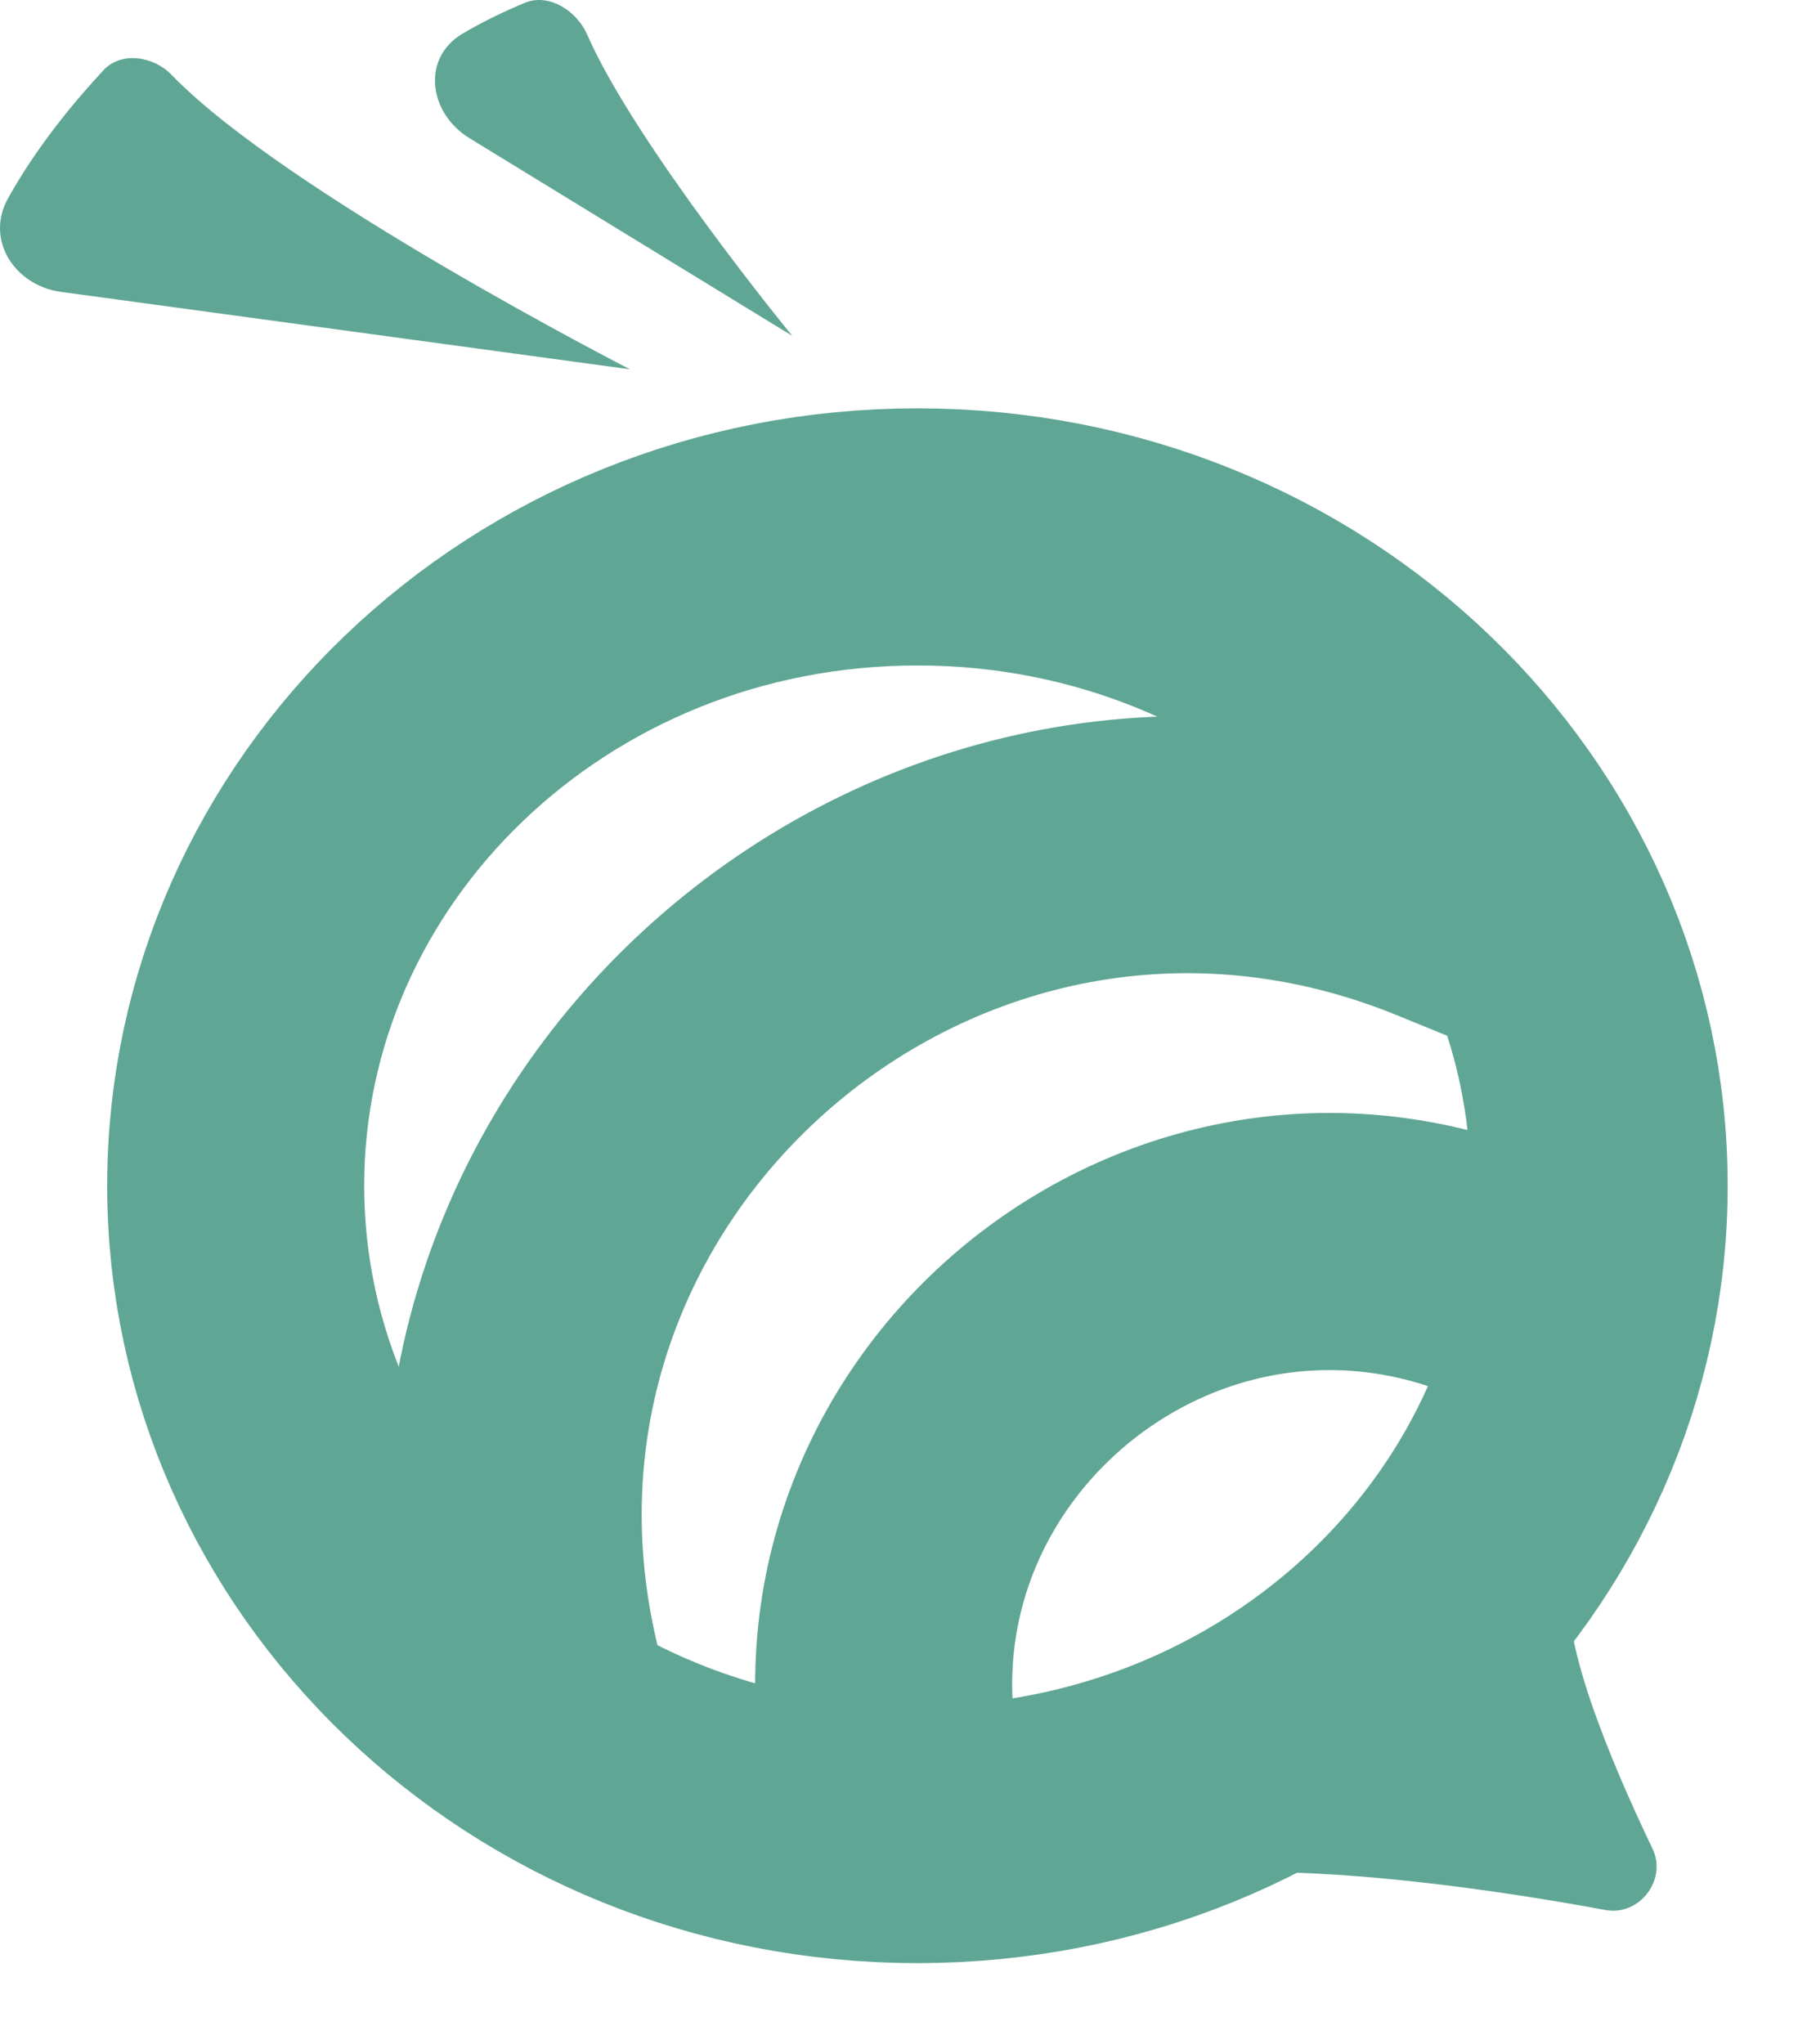 <svg width="22" height="25" viewBox="0 0 22 25" fill="none" xmlns="http://www.w3.org/2000/svg">
<path d="M2.884 14.503C2.884 18.843 6.575 22.439 11.225 22.439C15.876 22.439 19.567 18.843 19.567 14.503C19.567 10.163 15.876 6.567 11.225 6.567C6.575 6.567 2.884 10.163 2.884 14.503Z" stroke="#60A695" stroke-width="3.145"/>
<path d="M7.185 0.424C7.771 1.765 9.694 4.108 9.694 4.108L5.744 1.69C5.243 1.383 5.155 0.708 5.662 0.41C5.927 0.254 6.195 0.129 6.422 0.034C6.715 -0.088 7.059 0.133 7.185 0.424Z" fill="#60A695"/>
<path d="M2.099 0.915C3.489 2.356 7.708 4.517 7.708 4.517L0.745 3.57C0.18 3.493 -0.182 2.934 0.095 2.432C0.451 1.79 0.922 1.228 1.265 0.86C1.483 0.625 1.878 0.686 2.099 0.915Z" fill="#60A695"/>
<path d="M18.852 11.437L17.685 10.961C11.403 8.399 4.871 14.056 6.545 20.608" stroke="#60A695" stroke-width="3.145" stroke-linecap="round"/>
<path d="M18.852 15.814L18.424 15.633C14.286 13.874 9.908 17.575 10.975 21.928" stroke="#60A695" stroke-width="3.145" stroke-linecap="round"/>
<path d="M20.22 22.612C19.714 21.557 19.025 19.933 19.238 19.288L14.659 22.918C16.277 22.809 18.392 23.131 19.645 23.362C20.06 23.439 20.402 22.991 20.22 22.612Z" fill="#60A695"/>
</svg>
